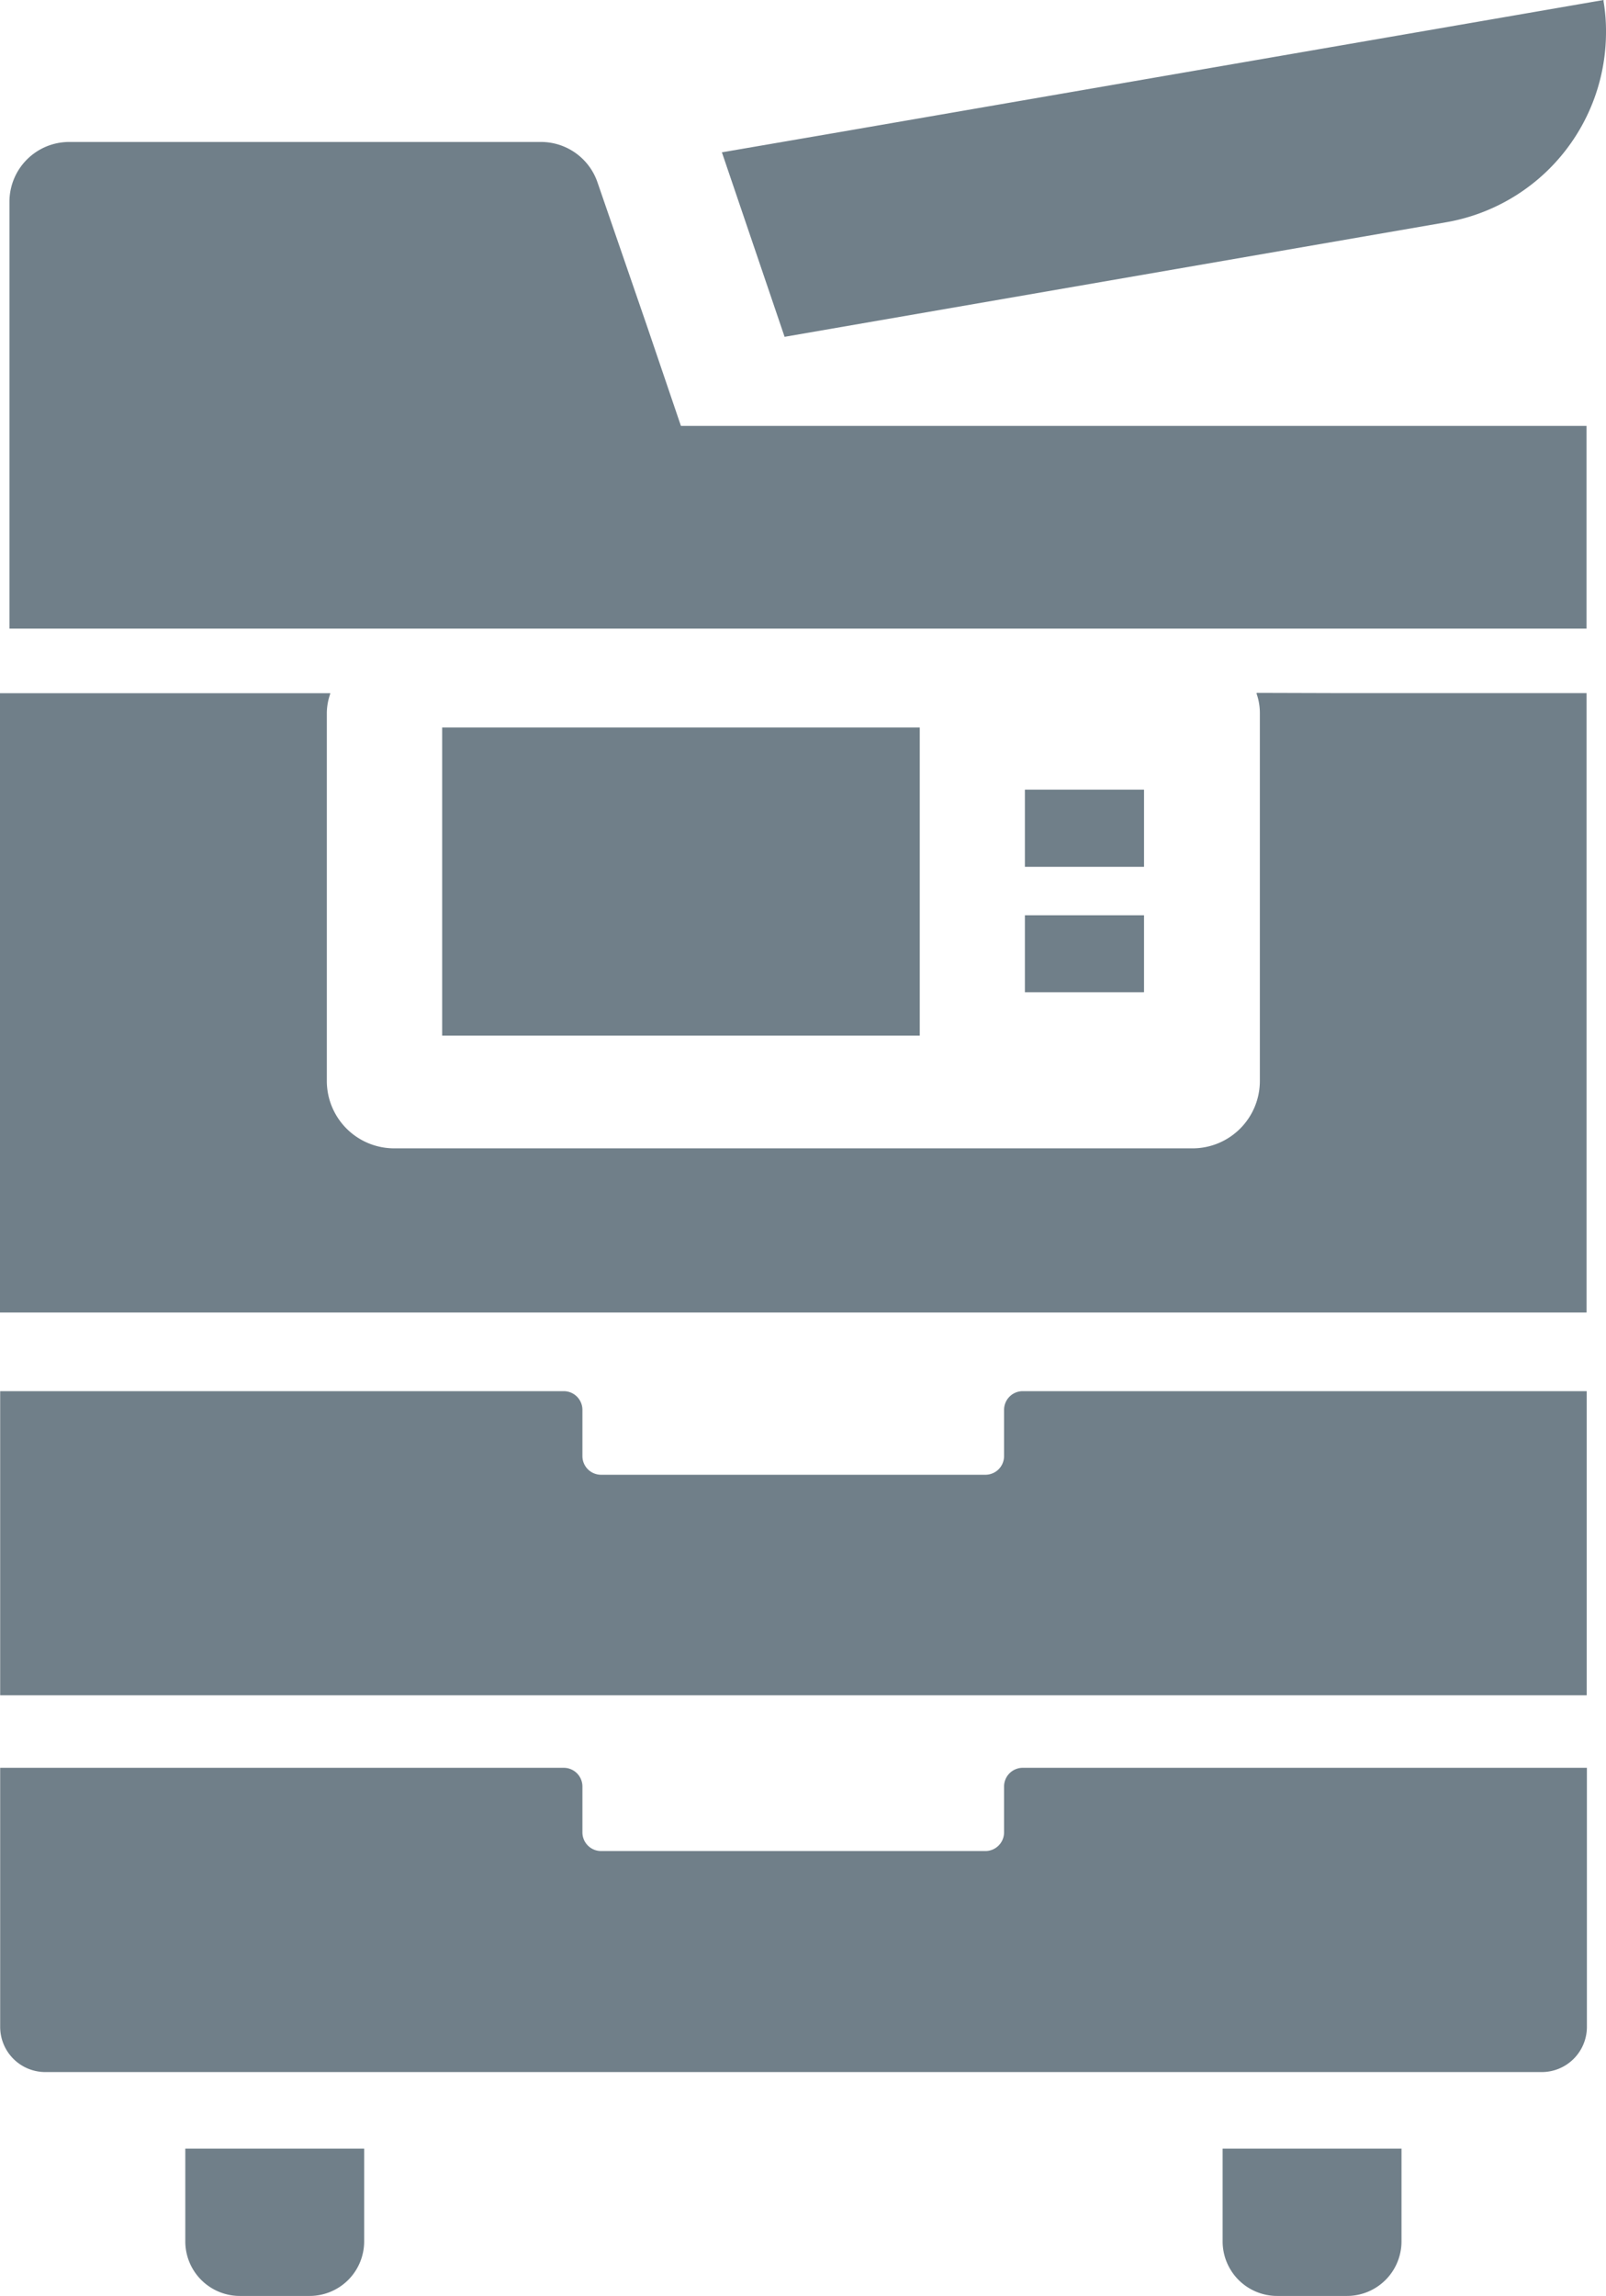 <svg xmlns="http://www.w3.org/2000/svg" width="46.24" height="66.067"><g data-name="会社のコピー機のフリーアイコン素材 1" fill="#707f89"><path data-name="パス 880" d="M22.59 9.692l19.068-3.3A5.551 5.551 0 0046.24.935a5.092 5.092 0 00-.07-.892V0L24.25 3.788l-3.445.592h-.021z"/><path data-name="パス 881" d="M28.909 40.569v1.33a.538.538 0 01-.538.538H17.307a.538.538 0 01-.538-.538v-1.33a.538.538 0 00-.538-.538H.005v8.751h45.679v-8.751h-16.24a.538.538 0 00-.535.538z"/><path data-name="パス 882" d="M45.68 37.768V19.945h-7.121l-2.367-.007v.007h-.018a1.687 1.687 0 01.1.575v10.581a1.939 1.939 0 01-1.932 1.943H11.353a1.94 1.94 0 01-1.943-1.943V20.522a1.677 1.677 0 01.091-.535c0-.006 0-.013.007-.019v-.021H0v17.821z"/><path data-name="パス 883" d="M5.335 61.827v2.669a1.57 1.57 0 001.57 1.57h2.01a1.57 1.57 0 001.57-1.57v-2.669z"/><path data-name="パス 884" d="M35.202 61.827v2.669a1.57 1.57 0 001.57 1.57h2.01a1.57 1.57 0 001.57-1.57v-2.669z"/><path data-name="パス 885" d="M.272 18.067v.021h45.407v-5.833H19.605l-.979-2.879-1.424-4.131a1.72 1.72 0 00-1.627-1.16H1.993A1.721 1.721 0 00.272 5.806v12.261z"/><path data-name="パス 886" d="M26.481 29.8v-8.867h-13.75V29.8z"/><path data-name="パス 887" d="M32.939 22.722h-3.43v2.221h3.43z"/><path data-name="パス 888" d="M32.939 28.551v-2.214h-3.43v2.215z"/><path data-name="パス 889" d="M28.909 51.407v1.319a.538.538 0 01-.538.538H17.307a.538.538 0 01-.538-.538v-1.319a.538.538 0 00-.538-.538H.005v7.455a1.3 1.3 0 001.3 1.3H44.39a1.3 1.3 0 001.3-1.3v-7.455H29.444a.538.538 0 00-.535.538z"/></g></svg>